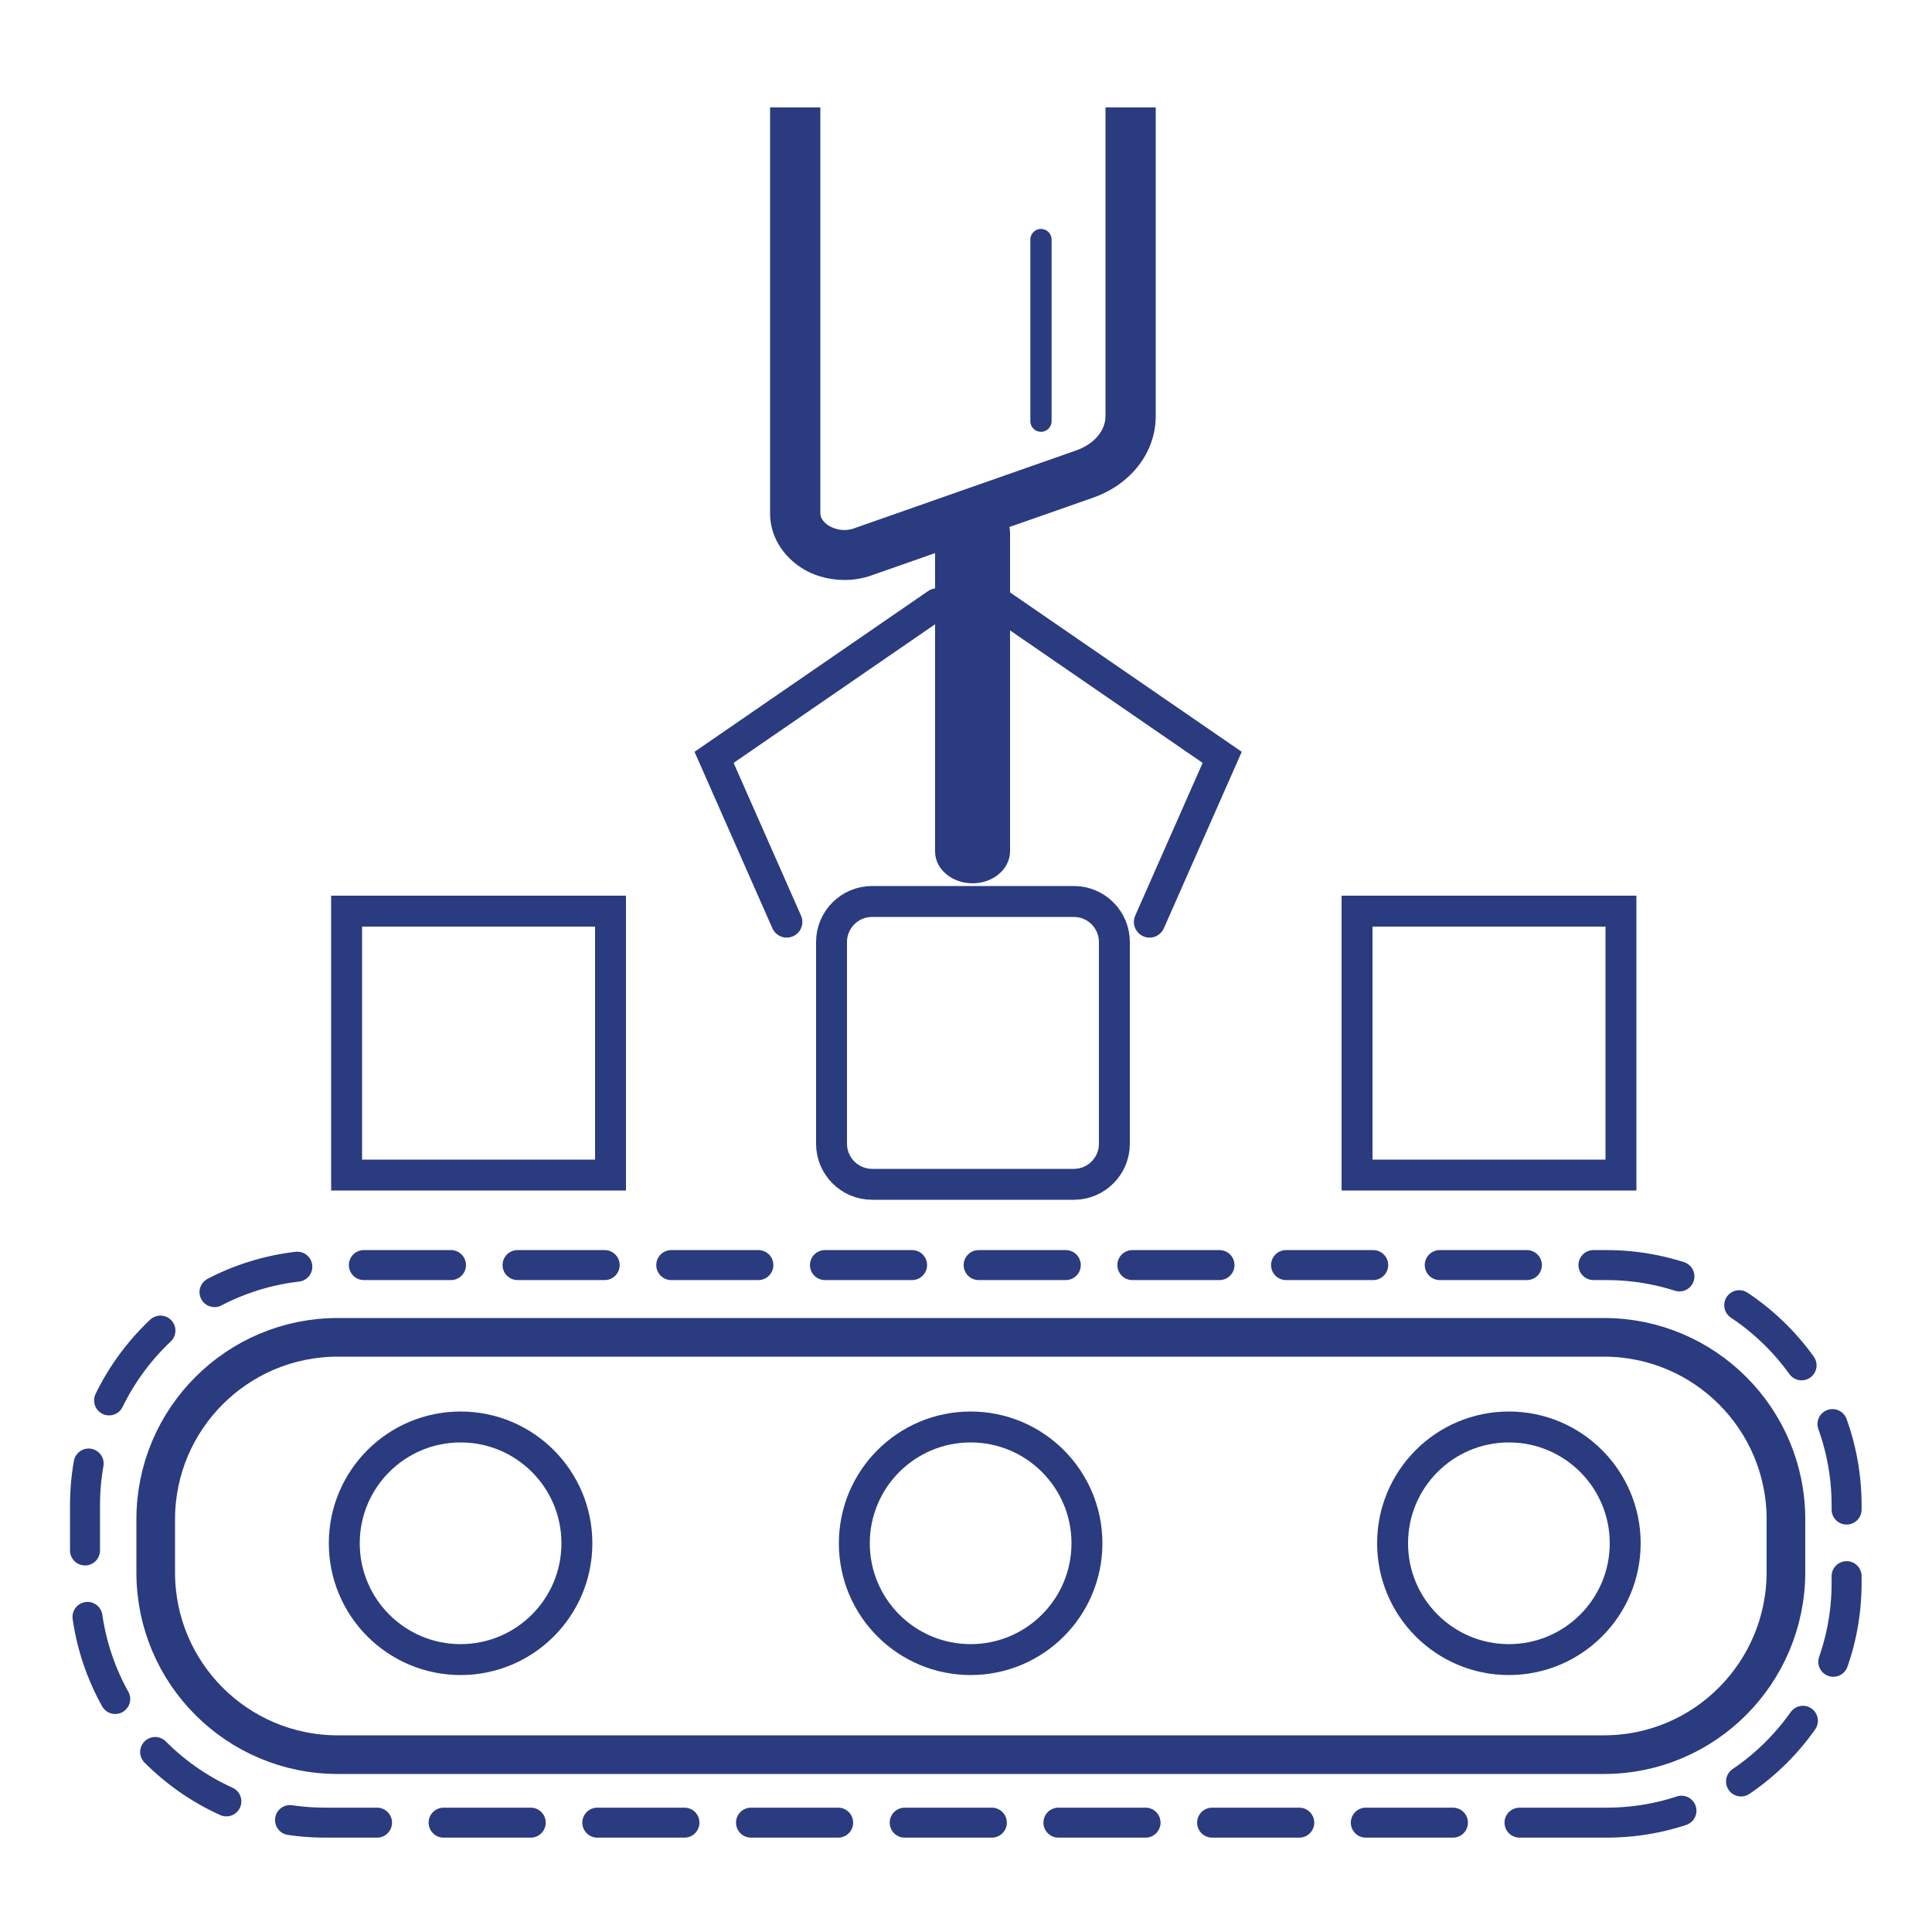 <svg xmlns="http://www.w3.org/2000/svg" xmlns:xlink="http://www.w3.org/1999/xlink" id="Layer_1" x="0px" y="0px" width="500px" height="500px" viewBox="0 0 500 500" style="enable-background:new 0 0 500 500;" xml:space="preserve"> <style type="text/css"> .st0{fill:none;stroke:#2A3B7F;stroke-width:10;stroke-linecap:round;stroke-miterlimit:10;} .st1{fill:none;stroke:#2A3B7F;stroke-width:8;stroke-linecap:round;stroke-miterlimit:10;} .st2{fill:#2A3B7F;stroke:#2A3B7F;stroke-miterlimit:10;} .st3{fill:none;stroke:#2A3B7F;stroke-width:8.099;stroke-linecap:round;stroke-miterlimit:10;} .st4{fill:none;stroke:#2A3B7F;stroke-width:5.496;stroke-linecap:round;stroke-miterlimit:10;} .st5{fill:none;stroke:#2A3B7F;stroke-width:7.76;stroke-linecap:round;stroke-miterlimit:10;stroke-dasharray:22.549,17.229;} </style> <g> <path class="st0" d="M415.1,454.1H87.4c-26,0-47.1-21.1-47.1-47.1v-13.8c0-26,21.1-47.1,47.1-47.1h327.7c26,0,47.1,21.1,47.1,47.1 V407C462.1,433,441.1,454.1,415.1,454.1z"></path> <circle class="st1" cx="119.2" cy="399.4" r="30.1"></circle> <circle class="st1" cx="251.2" cy="399.4" r="30.1"></circle> <circle class="st1" cx="390.5" cy="399.4" r="30.1"></circle> <path class="st1" d="M277.9,306.5h-52.2c-5.8,0-10.5-4.7-10.5-10.5v-52.2c0-5.8,4.7-10.5,10.5-10.5h52.2c5.8,0,10.5,4.7,10.5,10.5 V296C288.4,301.8,283.7,306.5,277.9,306.5z"></path> <rect x="351.2" y="235.8" class="st1" width="68.3" height="68.3"></rect> <rect x="89.7" y="235.8" class="st1" width="68.3" height="68.3"></rect> <g> <path class="st2" d="M251.7,228.1c-5.1,0-9.2-3.5-9.2-7.7v-82.5c0-4.3,4.1-7.7,9.2-7.7c5.1,0,9.2,3.5,9.2,7.7v82.5 C260.8,224.7,256.7,228.1,251.7,228.1z"></path> <g> <path class="st2" d="M218.6,149.6c-4.2,0-8.4-1.2-11.7-3.6c-4.5-3.2-7.1-8-7.1-13.1V28.3h12v104.5c0,1.6,1.1,2.7,2,3.4 c1.7,1.2,4.6,2.1,7.7,0.9l57.3-20.1c4.7-1.7,7.8-5.3,7.8-9.3V28.3h12v79.4c0,9.1-6.2,17.2-15.8,20.6l-57.3,20.1 C223.3,149.2,220.9,149.6,218.6,149.6z"></path> </g> </g> <polyline class="st3" points="242.5,156.3 184.8,196 203.6,238.6 "></polyline> <polyline class="st3" points="258.6,156.3 316.3,196 297.5,238.6 "></polyline> <line class="st4" x1="269.4" y1="62" x2="269.4" y2="109"></line> <g> <g> <path class="st5" d="M415.8,471.7H84.2c-34.4,0-62.2-27.9-62.2-62.2v-19.9c0-34.4,27.9-62.2,62.2-62.2h331.5 c34.4,0,62.2,27.9,62.2,62.2v19.9C478,443.8,450.1,471.7,415.8,471.7z"></path> </g> </g> </g> </svg>